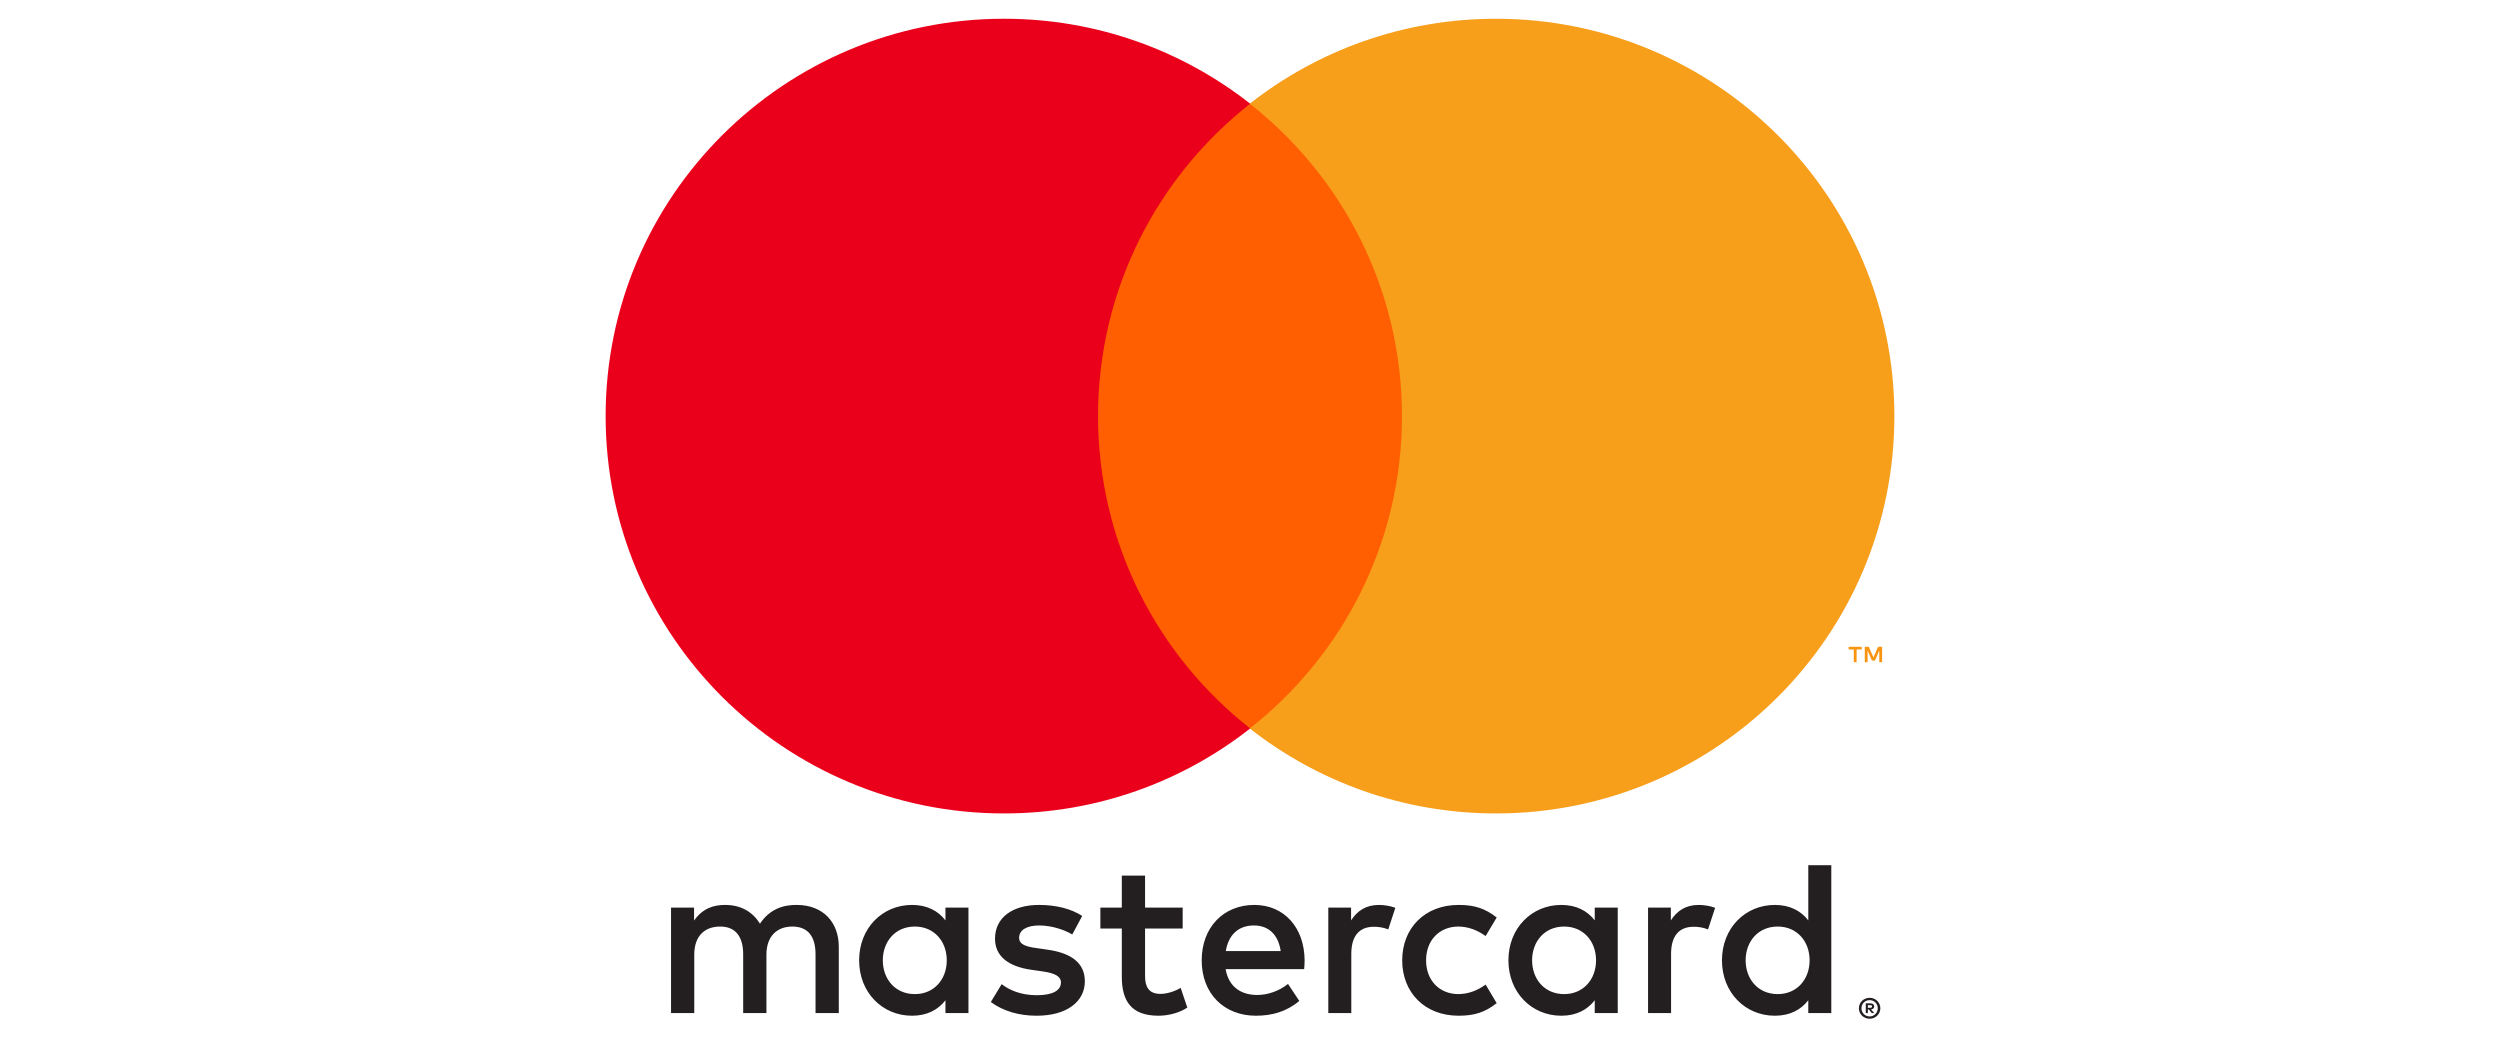<?xml version="1.0" encoding="UTF-8" standalone="no"?><!-- Generator: Gravit.io --><svg xmlns="http://www.w3.org/2000/svg" xmlns:xlink="http://www.w3.org/1999/xlink" style="isolation:isolate" viewBox="0 0 200 83" width="200pt" height="83pt"><defs><clipPath id="_clipPath_gImcHwgbrfZhOAIKfY4iTLvaxIBUzKDu"><rect width="200" height="83"/></clipPath></defs><g clip-path="url(#_clipPath_gImcHwgbrfZhOAIKfY4iTLvaxIBUzKDu)"><g><path d=" M 149.429 80.415 L 149.429 80.623 L 149.621 80.623 C 149.664 80.623 149.7 80.613 149.727 80.597 C 149.751 80.581 149.765 80.552 149.765 80.518 C 149.765 80.484 149.751 80.457 149.727 80.441 C 149.7 80.423 149.664 80.415 149.621 80.415 L 149.429 80.415 Z  M 149.623 80.269 C 149.722 80.269 149.799 80.292 149.854 80.336 C 149.909 80.381 149.935 80.441 149.935 80.518 C 149.935 80.583 149.915 80.635 149.87 80.678 C 149.828 80.718 149.767 80.744 149.686 80.754 L 149.941 81.047 L 149.743 81.047 L 149.506 80.757 L 149.429 80.757 L 149.429 81.047 L 149.262 81.047 L 149.262 80.269 L 149.623 80.269 Z  M 149.573 81.316 C 149.664 81.316 149.749 81.298 149.826 81.264 C 149.905 81.229 149.973 81.183 150.032 81.124 C 150.091 81.066 150.138 80.997 150.172 80.916 C 150.205 80.837 150.223 80.752 150.223 80.661 C 150.223 80.571 150.205 80.485 150.172 80.407 C 150.138 80.328 150.091 80.257 150.032 80.199 C 149.973 80.14 149.905 80.093 149.826 80.059 C 149.749 80.027 149.664 80.011 149.573 80.011 C 149.481 80.011 149.394 80.027 149.315 80.059 C 149.234 80.093 149.163 80.14 149.104 80.199 C 149.046 80.257 148.999 80.328 148.966 80.407 C 148.932 80.485 148.916 80.571 148.916 80.661 C 148.916 80.752 148.932 80.837 148.966 80.916 C 148.999 80.997 149.046 81.066 149.104 81.124 C 149.163 81.183 149.234 81.229 149.315 81.264 C 149.394 81.298 149.481 81.316 149.573 81.316 Z  M 149.573 79.823 C 149.692 79.823 149.801 79.845 149.907 79.889 C 150.01 79.932 150.099 79.992 150.178 80.069 C 150.255 80.144 150.316 80.233 150.361 80.336 C 150.405 80.437 150.428 80.546 150.428 80.661 C 150.428 80.777 150.405 80.886 150.361 80.987 C 150.316 81.088 150.255 81.177 150.178 81.253 C 150.099 81.328 150.01 81.389 149.907 81.433 C 149.801 81.478 149.692 81.5 149.573 81.5 C 149.451 81.5 149.339 81.478 149.234 81.433 C 149.129 81.389 149.037 81.328 148.96 81.253 C 148.883 81.177 148.823 81.088 148.778 80.987 C 148.734 80.886 148.711 80.777 148.711 80.661 C 148.711 80.546 148.734 80.437 148.778 80.336 C 148.823 80.233 148.883 80.144 148.96 80.069 C 149.037 79.992 149.129 79.932 149.234 79.889 C 149.339 79.845 149.451 79.823 149.573 79.823 Z  M 70.625 76.826 C 70.625 75.342 71.599 74.124 73.192 74.124 C 74.714 74.124 75.741 75.29 75.741 76.826 C 75.741 78.362 74.714 79.528 73.192 79.528 C 71.599 79.528 70.625 78.309 70.625 76.826 Z  M 77.476 76.826 L 77.476 72.606 L 75.636 72.606 L 75.636 73.631 C 75.052 72.871 74.167 72.394 72.963 72.394 C 70.59 72.394 68.73 74.249 68.73 76.826 C 68.73 79.404 70.59 81.258 72.963 81.258 C 74.167 81.258 75.052 80.781 75.636 80.021 L 75.636 81.046 L 77.476 81.046 L 77.476 76.826 Z  M 139.651 76.826 C 139.651 75.342 140.626 74.124 142.219 74.124 C 143.743 74.124 144.768 75.29 144.768 76.826 C 144.768 78.362 143.743 79.528 142.219 79.528 C 140.626 79.528 139.651 78.309 139.651 76.826 Z  M 146.504 76.826 L 146.504 69.217 L 144.663 69.217 L 144.663 73.631 C 144.079 72.871 143.193 72.394 141.99 72.394 C 139.617 72.394 137.757 74.249 137.757 76.826 C 137.757 79.404 139.617 81.258 141.99 81.258 C 143.193 81.258 144.079 80.781 144.663 80.021 L 144.663 81.046 L 146.504 81.046 L 146.504 76.826 Z  M 100.314 74.037 C 101.5 74.037 102.262 74.778 102.456 76.084 L 98.065 76.084 C 98.262 74.865 99.003 74.037 100.314 74.037 Z  M 100.351 72.394 C 97.871 72.394 96.136 74.194 96.136 76.826 C 96.136 79.51 97.942 81.258 100.474 81.258 C 101.749 81.258 102.916 80.94 103.943 80.075 L 103.042 78.715 C 102.333 79.279 101.429 79.598 100.58 79.598 C 99.394 79.598 98.314 79.051 98.049 77.531 L 104.333 77.531 C 104.351 77.303 104.369 77.072 104.369 76.826 C 104.351 74.194 102.722 72.394 100.351 72.394 Z  M 122.568 76.826 C 122.568 75.342 123.542 74.124 125.135 74.124 C 126.657 74.124 127.684 75.29 127.684 76.826 C 127.684 78.362 126.657 79.528 125.135 79.528 C 123.542 79.528 122.568 78.309 122.568 76.826 Z  M 129.419 76.826 L 129.419 72.606 L 127.579 72.606 L 127.579 73.631 C 126.993 72.871 126.11 72.394 124.906 72.394 C 122.533 72.394 120.673 74.249 120.673 76.826 C 120.673 79.404 122.533 81.258 124.906 81.258 C 126.11 81.258 126.993 80.781 127.579 80.021 L 127.579 81.046 L 129.419 81.046 L 129.419 76.826 Z  M 112.176 76.826 C 112.176 79.386 113.964 81.258 116.691 81.258 C 117.966 81.258 118.815 80.975 119.735 80.251 L 118.851 78.768 C 118.16 79.263 117.435 79.528 116.637 79.528 C 115.167 79.51 114.087 78.45 114.087 76.826 C 114.087 75.201 115.167 74.142 116.637 74.124 C 117.435 74.124 118.16 74.389 118.851 74.884 L 119.735 73.4 C 118.815 72.677 117.966 72.394 116.691 72.394 C 113.964 72.394 112.176 74.265 112.176 76.826 Z  M 135.899 72.394 C 134.837 72.394 134.146 72.889 133.668 73.631 L 133.668 72.606 L 131.844 72.606 L 131.844 81.046 L 133.686 81.046 L 133.686 76.314 C 133.686 74.918 134.288 74.142 135.491 74.142 C 135.864 74.142 136.253 74.194 136.642 74.354 L 137.21 72.624 C 136.802 72.464 136.272 72.394 135.899 72.394 Z  M 86.576 73.277 C 85.69 72.695 84.47 72.394 83.125 72.394 C 80.981 72.394 79.601 73.418 79.601 75.096 C 79.601 76.472 80.629 77.321 82.521 77.585 L 83.39 77.709 C 84.4 77.85 84.876 78.115 84.876 78.592 C 84.876 79.245 84.203 79.617 82.947 79.617 C 81.672 79.617 80.752 79.21 80.132 78.733 L 79.265 80.162 C 80.274 80.904 81.548 81.258 82.929 81.258 C 85.372 81.258 86.788 80.11 86.788 78.503 C 86.788 77.02 85.674 76.244 83.832 75.979 L 82.965 75.853 C 82.169 75.749 81.53 75.591 81.53 75.025 C 81.53 74.407 82.132 74.037 83.141 74.037 C 84.221 74.037 85.267 74.443 85.78 74.76 L 86.576 73.277 Z  M 110.316 72.394 C 109.254 72.394 108.563 72.889 108.087 73.631 L 108.087 72.606 L 106.264 72.606 L 106.264 81.046 L 108.104 81.046 L 108.104 76.314 C 108.104 74.918 108.706 74.142 109.909 74.142 C 110.282 74.142 110.671 74.194 111.06 74.354 L 111.628 72.624 C 111.22 72.464 110.689 72.394 110.316 72.394 Z  M 94.614 72.606 L 91.605 72.606 L 91.605 70.046 L 89.745 70.046 L 89.745 72.606 L 88.029 72.606 L 88.029 74.283 L 89.745 74.283 L 89.745 78.133 C 89.745 80.092 90.507 81.258 92.683 81.258 C 93.482 81.258 94.402 81.011 94.985 80.605 L 94.454 79.032 C 93.905 79.35 93.303 79.51 92.825 79.51 C 91.905 79.51 91.605 78.944 91.605 78.097 L 91.605 74.283 L 94.614 74.283 L 94.614 72.606 Z  M 67.103 81.046 L 67.103 75.749 C 67.103 73.754 65.828 72.412 63.774 72.394 C 62.694 72.375 61.579 72.711 60.799 73.895 C 60.215 72.96 59.296 72.394 58.003 72.394 C 57.099 72.394 56.216 72.659 55.525 73.647 L 55.525 72.606 L 53.683 72.606 L 53.683 81.046 L 55.541 81.046 L 55.541 76.367 C 55.541 74.902 56.355 74.124 57.614 74.124 C 58.836 74.124 59.454 74.918 59.454 76.349 L 59.454 81.046 L 61.314 81.046 L 61.314 76.367 C 61.314 74.902 62.163 74.124 63.385 74.124 C 64.641 74.124 65.243 74.918 65.243 76.349 L 65.243 81.046 L 67.103 81.046 Z " fill="rgb(35,31,32)"/><path d=" M 150.569 52.977 L 150.569 51.744 L 150.247 51.744 L 149.875 52.591 L 149.506 51.744 L 149.182 51.744 L 149.182 52.977 L 149.41 52.977 L 149.41 52.048 L 149.758 52.85 L 149.995 52.85 L 150.342 52.046 L 150.342 52.977 L 150.569 52.977 Z  M 148.529 52.977 L 148.529 51.955 L 148.941 51.955 L 148.941 51.746 L 147.891 51.746 L 147.891 51.955 L 148.303 51.955 L 148.303 52.977 L 148.529 52.977 Z " fill="rgb(247,148,16)"/><path d=" M 113.937 58.284 L 86.051 58.284 L 86.051 8.302 L 113.937 8.302 L 113.937 58.284 Z " fill="rgb(255,95,0)"/><path d=" M 87.842 33.287 C 87.842 23.148 92.602 14.117 100.014 8.296 C 94.594 4.04 87.753 1.5 80.319 1.5 C 62.718 1.5 48.45 15.731 48.45 33.287 C 48.45 50.843 62.718 65.075 80.319 65.075 C 87.753 65.075 94.594 62.534 100.014 58.278 C 92.602 52.458 87.842 43.426 87.842 33.287 Z " fill="rgb(235,0,27)"/><path d=" M 151.55 33.288 C 151.55 50.843 137.282 65.075 119.681 65.075 C 112.247 65.075 105.406 62.534 99.983 58.278 C 107.398 52.458 112.158 43.427 112.158 33.288 C 112.158 23.148 107.398 14.117 99.983 8.296 C 105.406 4.04 112.247 1.5 119.681 1.5 C 137.282 1.5 151.55 15.732 151.55 33.288 Z " fill="rgb(247,158,27)"/></g></g></svg>